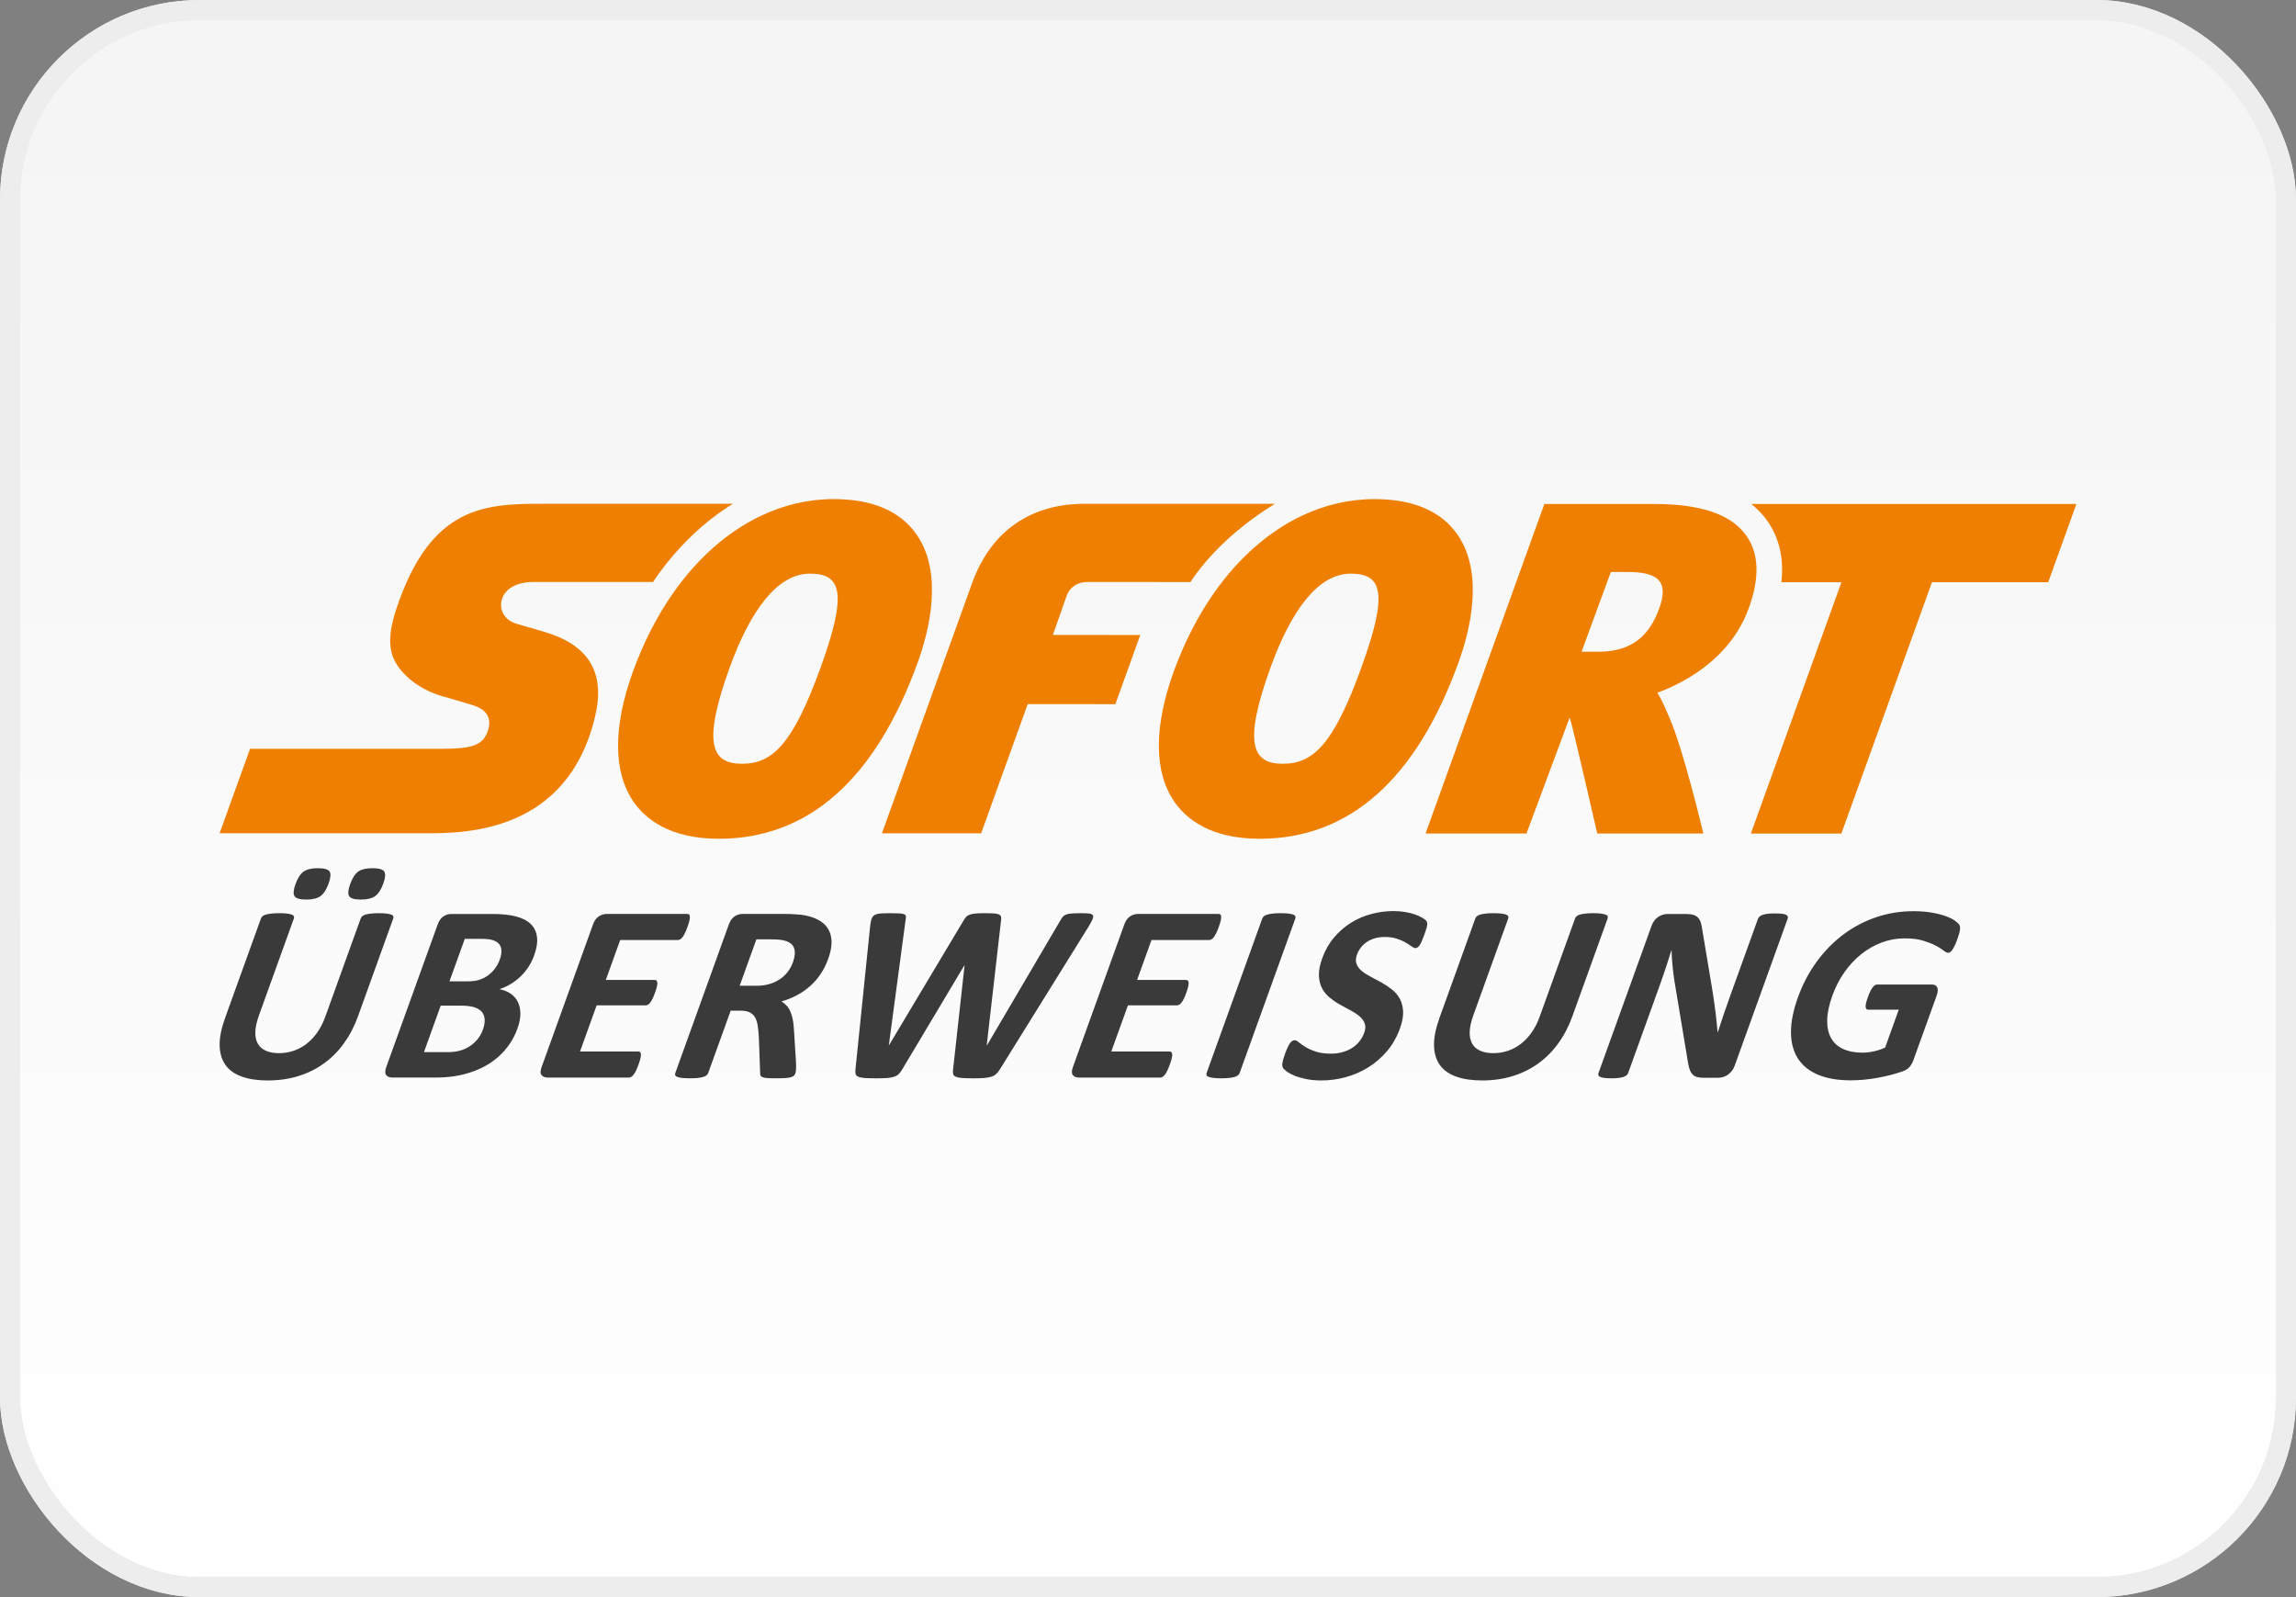 <svg width="115" height="80" viewBox="0 0 115 80" fill="none" xmlns="http://www.w3.org/2000/svg">
<rect x="0" y="0" width="115" height="80" fill="#808080" stroke="none"/>
<rect x="0.5" y="0.5" width="114" height="79" rx="9.5" fill="url(#paint0_linear)"/>
<rect x="0.5" y="0.5" width="114" height="79" rx="9.5" stroke="#E8E8E8"/>
<rect x="0.5" y="0.5" width="114" height="79" rx="9.5" stroke="#EDEDED"/>
<path d="M83.095 30.509C82.609 31.828 81.738 32.644 80.081 32.644H80.075L79.217 32.642L80.683 28.651H81.517C83.042 28.652 83.612 29.102 83.095 30.509V30.509ZM87.492 26.863C86.747 25.779 85.23 25.246 82.854 25.244H77.353L71.403 41.749H76.457L78.62 35.939C78.726 36.177 80.002 41.749 80.002 41.749H85.315C85.315 41.749 84.349 37.655 83.638 36.001C83.455 35.577 83.265 35.1 83.01 34.702C84.511 34.139 86.685 32.93 87.585 30.479C88.139 28.973 88.107 27.756 87.492 26.863V26.863ZM36.71 25.234H27.34C25.863 25.234 24.429 25.234 23.142 25.893C21.857 26.552 20.722 27.871 19.848 30.509C19.659 31.076 19.558 31.564 19.546 31.988C19.532 32.414 19.605 32.776 19.765 33.09C19.961 33.473 20.28 33.834 20.678 34.139C21.077 34.442 21.555 34.69 22.07 34.849C22.09 34.854 22.36 34.932 22.687 35.026C23.004 35.118 23.321 35.212 23.637 35.308C23.779 35.352 23.935 35.409 24.076 35.494C24.217 35.578 24.343 35.692 24.423 35.85C24.475 35.956 24.504 36.073 24.506 36.191C24.51 36.314 24.489 36.447 24.441 36.586C24.322 36.945 24.14 37.175 23.794 37.317C23.448 37.457 22.939 37.503 22.166 37.509H12.524L11 41.738H21.321C22.292 41.738 24.067 41.738 25.773 41.006C27.48 40.274 29.116 38.81 29.808 35.882C30.069 34.781 29.989 33.885 29.562 33.181C29.134 32.476 28.359 31.967 27.232 31.64C27.232 31.64 26.98 31.566 26.683 31.479C26.387 31.394 26.046 31.295 25.87 31.244C25.582 31.161 25.36 30.992 25.229 30.777C25.099 30.563 25.059 30.302 25.134 30.036C25.211 29.76 25.398 29.539 25.668 29.387C25.94 29.236 26.297 29.152 26.713 29.152H32.712C32.754 29.09 32.792 29.024 32.835 28.962C33.931 27.396 35.257 26.129 36.71 25.234" fill="#EE7F00"/>
<path d="M41.111 33.412C39.711 37.282 38.694 38.257 37.164 38.257H37.161C35.671 38.255 35.148 37.303 36.543 33.45C37.584 30.574 38.934 28.734 40.565 28.734H40.566C42.118 28.736 42.474 29.644 41.111 33.412V33.412ZM45.916 26.782C45.099 25.602 43.702 25.002 41.758 25C40.485 25 39.251 25.295 38.093 25.847C36.438 26.638 34.938 27.958 33.713 29.71C32.917 30.847 32.237 32.164 31.702 33.638C30.696 36.421 30.708 38.679 31.736 40.166C32.32 41.007 33.531 42.012 35.995 42.014H36.004C40.493 42.014 43.845 39.042 45.967 33.181C46.527 31.629 47.267 28.735 45.916 26.782V26.782ZM63.854 25.236H54.305C51.636 25.236 49.649 26.6 48.71 29.153L44.175 41.739H49.143L51.474 35.269L55.865 35.272L57.113 31.807L52.737 31.804L53.441 29.798C53.589 29.439 53.94 29.152 54.454 29.152C54.739 29.152 57.962 29.153 59.631 29.154C59.674 29.092 59.712 29.025 59.755 28.963C60.85 27.397 62.401 26.13 63.854 25.236V25.236ZM68.197 33.412C66.798 37.282 65.781 38.257 64.252 38.257H64.249C62.757 38.255 62.237 37.303 63.631 33.45C64.671 30.574 66.021 28.734 67.652 28.734H67.654C69.205 28.736 69.561 29.644 68.197 33.412V33.412ZM73.003 26.782C72.186 25.602 70.789 25.002 68.844 25C67.573 25 66.338 25.295 65.181 25.847C63.526 26.638 62.026 27.958 60.8 29.71C60.004 30.847 59.324 32.164 58.789 33.638C57.783 36.421 57.795 38.679 58.825 40.166C59.407 41.007 60.618 42.012 63.084 42.014H63.091C67.582 42.014 70.934 39.042 73.053 33.181C73.616 31.629 74.355 28.735 73.003 26.782" fill="#EE7F00"/>
<path d="M87.719 25.246C88.038 25.502 88.314 25.793 88.544 26.127C89.131 26.982 89.357 28 89.223 29.165H92.232L87.695 41.754H92.228L96.766 29.165H102.588L104 25.246H87.719V25.246Z" fill="#EE7F00"/>
<path d="M19.197 44.261C19.09 44.556 18.956 44.763 18.797 44.881C18.638 44.999 18.397 45.059 18.076 45.059C17.754 45.059 17.557 45.002 17.488 44.887C17.418 44.774 17.435 44.574 17.538 44.287C17.647 43.986 17.779 43.779 17.936 43.662C18.093 43.547 18.332 43.488 18.654 43.488C18.976 43.488 19.172 43.545 19.245 43.656C19.318 43.768 19.302 43.969 19.197 44.261ZM16.457 44.261C16.351 44.556 16.219 44.763 16.061 44.881C15.904 44.999 15.664 45.059 15.342 45.059C15.02 45.059 14.824 45.002 14.752 44.887C14.68 44.774 14.696 44.574 14.8 44.287C14.908 43.986 15.041 43.779 15.199 43.662C15.357 43.547 15.597 43.488 15.914 43.488C16.24 43.488 16.439 43.545 16.509 43.656C16.579 43.768 16.562 43.969 16.457 44.261ZM17.925 50.923C17.744 51.425 17.508 51.874 17.218 52.271C16.93 52.669 16.594 53.004 16.21 53.278C15.828 53.553 15.401 53.761 14.932 53.905C14.462 54.048 13.956 54.12 13.413 54.12C12.903 54.12 12.468 54.056 12.109 53.926C11.749 53.798 11.477 53.603 11.291 53.341C11.106 53.079 11.01 52.754 11.001 52.362C10.994 51.973 11.085 51.516 11.273 50.992L13.069 46.009C13.085 45.966 13.11 45.928 13.148 45.895C13.184 45.861 13.24 45.833 13.312 45.812C13.384 45.792 13.475 45.774 13.584 45.762C13.693 45.749 13.829 45.742 13.992 45.742C14.152 45.742 14.281 45.749 14.38 45.762C14.48 45.774 14.558 45.792 14.614 45.812C14.668 45.833 14.703 45.861 14.718 45.895C14.733 45.929 14.733 45.966 14.718 46.009L12.975 50.846C12.857 51.172 12.795 51.454 12.789 51.691C12.782 51.931 12.825 52.127 12.917 52.284C13.01 52.441 13.145 52.557 13.323 52.635C13.502 52.713 13.719 52.753 13.974 52.753C14.233 52.753 14.48 52.712 14.713 52.632C14.947 52.552 15.166 52.433 15.361 52.28C15.557 52.126 15.736 51.937 15.895 51.71C16.053 51.485 16.185 51.228 16.288 50.941L18.065 46.009C18.081 45.966 18.107 45.928 18.144 45.895C18.182 45.861 18.235 45.833 18.305 45.812C18.376 45.792 18.467 45.774 18.578 45.762C18.688 45.749 18.824 45.742 18.982 45.742C19.141 45.742 19.27 45.749 19.368 45.762C19.465 45.774 19.542 45.792 19.597 45.812C19.652 45.833 19.686 45.861 19.698 45.895C19.711 45.929 19.711 45.966 19.695 46.009L17.925 50.923ZM25.031 48.066C25.09 47.901 25.118 47.755 25.115 47.624C25.112 47.492 25.076 47.384 25.007 47.297C24.937 47.211 24.835 47.145 24.7 47.097C24.563 47.052 24.369 47.028 24.113 47.028H23.279L22.513 49.155H23.434C23.672 49.155 23.872 49.127 24.035 49.07C24.198 49.013 24.344 48.935 24.473 48.836C24.602 48.737 24.716 48.62 24.81 48.488C24.902 48.358 24.977 48.216 25.031 48.066V48.066ZM24.187 51.575C24.254 51.384 24.285 51.215 24.275 51.065C24.267 50.915 24.22 50.79 24.137 50.688C24.051 50.587 23.925 50.509 23.756 50.454C23.587 50.398 23.353 50.372 23.053 50.372H22.074L21.235 52.701H22.426C22.656 52.701 22.857 52.678 23.032 52.629C23.203 52.582 23.367 52.509 23.518 52.413C23.666 52.318 23.799 52.2 23.915 52.059C24.031 51.917 24.121 51.756 24.187 51.575V51.575ZM25.918 51.518C25.814 51.808 25.679 52.072 25.513 52.31C25.349 52.545 25.164 52.755 24.958 52.937C24.753 53.117 24.528 53.274 24.288 53.405C24.046 53.536 23.792 53.644 23.529 53.727C23.263 53.812 22.99 53.875 22.712 53.914C22.434 53.955 22.13 53.974 21.804 53.974H19.648C19.51 53.974 19.408 53.934 19.343 53.85C19.279 53.769 19.281 53.635 19.347 53.448L21.922 46.306C21.989 46.12 22.084 45.987 22.208 45.903C22.332 45.821 22.463 45.781 22.6 45.781H24.638C25.135 45.781 25.541 45.822 25.855 45.907C26.169 45.991 26.414 46.118 26.589 46.291C26.763 46.46 26.865 46.677 26.896 46.939C26.929 47.201 26.88 47.509 26.752 47.864C26.681 48.061 26.588 48.249 26.474 48.424C26.362 48.597 26.232 48.758 26.084 48.902C25.934 49.046 25.77 49.174 25.592 49.282C25.413 49.393 25.22 49.48 25.017 49.547C25.231 49.59 25.416 49.664 25.573 49.77C25.729 49.876 25.849 50.011 25.933 50.178C26.018 50.345 26.062 50.54 26.065 50.764C26.067 50.988 26.019 51.239 25.918 51.518V51.518ZM31.982 53.323C31.938 53.444 31.895 53.547 31.856 53.629C31.815 53.712 31.776 53.778 31.736 53.828C31.698 53.88 31.658 53.916 31.618 53.939C31.579 53.963 31.54 53.975 31.502 53.975H27.427C27.29 53.975 27.189 53.933 27.125 53.851C27.059 53.768 27.06 53.635 27.128 53.449L29.702 46.306C29.768 46.12 29.864 45.986 29.987 45.904C30.111 45.822 30.243 45.78 30.38 45.78H34.43C34.468 45.78 34.497 45.792 34.518 45.812C34.541 45.833 34.551 45.871 34.555 45.922C34.557 45.975 34.547 46.044 34.528 46.125C34.509 46.209 34.477 46.312 34.431 46.438C34.388 46.557 34.346 46.658 34.307 46.74C34.266 46.822 34.228 46.888 34.188 46.94C34.148 46.99 34.11 47.027 34.073 47.05C34.035 47.073 33.998 47.085 33.959 47.085H31.064L30.343 49.086H32.794C32.832 49.086 32.862 49.098 32.885 49.12C32.908 49.144 32.921 49.18 32.925 49.228C32.928 49.278 32.919 49.343 32.9 49.425C32.881 49.508 32.851 49.607 32.808 49.725C32.763 49.848 32.721 49.949 32.682 50.029C32.644 50.109 32.605 50.174 32.566 50.222C32.528 50.271 32.489 50.306 32.45 50.328C32.41 50.349 32.373 50.359 32.334 50.359H29.884L29.052 52.67H31.972C32.01 52.67 32.041 52.682 32.064 52.705C32.087 52.728 32.099 52.764 32.101 52.816C32.105 52.866 32.096 52.933 32.077 53.015C32.057 53.097 32.026 53.2 31.982 53.323V53.323ZM39.716 48.199C39.813 47.93 39.836 47.701 39.781 47.516C39.727 47.33 39.575 47.199 39.326 47.123C39.251 47.101 39.162 47.085 39.06 47.072C38.958 47.06 38.813 47.053 38.625 47.053H37.885L37.048 49.377H37.889C38.123 49.377 38.336 49.349 38.533 49.292C38.73 49.235 38.904 49.154 39.058 49.051C39.21 48.951 39.345 48.825 39.455 48.68C39.565 48.537 39.652 48.377 39.716 48.199V48.199ZM39.838 53.759C39.821 53.806 39.798 53.845 39.771 53.876C39.743 53.907 39.694 53.934 39.623 53.956C39.553 53.977 39.456 53.992 39.331 54.001C39.207 54.008 39.041 54.012 38.831 54.012C38.656 54.012 38.517 54.008 38.415 54.001C38.315 53.992 38.238 53.976 38.185 53.952C38.133 53.93 38.101 53.899 38.088 53.864C38.076 53.828 38.072 53.785 38.073 53.734L38.006 51.904C37.992 51.697 37.973 51.513 37.947 51.352C37.92 51.192 37.875 51.059 37.813 50.951C37.749 50.843 37.659 50.763 37.546 50.708C37.433 50.652 37.286 50.625 37.112 50.625H36.598L35.472 53.746C35.457 53.789 35.43 53.827 35.391 53.86C35.352 53.894 35.297 53.921 35.226 53.943C35.157 53.964 35.067 53.981 34.957 53.994C34.848 54.006 34.712 54.012 34.55 54.012C34.391 54.012 34.26 54.006 34.159 53.994C34.056 53.981 33.978 53.964 33.923 53.943C33.867 53.921 33.834 53.894 33.821 53.86C33.808 53.827 33.809 53.789 33.824 53.746L36.505 46.306C36.572 46.12 36.667 45.986 36.792 45.904C36.914 45.822 37.046 45.78 37.184 45.78H39.284C39.497 45.78 39.671 45.785 39.806 45.794C39.928 45.8 40.049 45.811 40.17 45.825C40.48 45.871 40.744 45.952 40.965 46.065C41.185 46.179 41.353 46.328 41.468 46.512C41.584 46.696 41.645 46.913 41.651 47.163C41.656 47.415 41.6 47.703 41.483 48.028C41.384 48.304 41.26 48.553 41.109 48.779C40.961 49.002 40.786 49.205 40.587 49.383C40.39 49.561 40.169 49.715 39.926 49.846C39.682 49.977 39.42 50.083 39.14 50.163C39.239 50.22 39.328 50.293 39.404 50.378C39.481 50.462 39.544 50.565 39.594 50.685C39.646 50.805 39.685 50.943 39.713 51.096C39.741 51.251 39.76 51.425 39.77 51.62L39.871 53.234C39.875 53.393 39.875 53.511 39.869 53.584C39.864 53.658 39.853 53.717 39.838 53.759V53.759ZM50.09 53.55C50.029 53.652 49.965 53.733 49.898 53.794C49.832 53.855 49.75 53.902 49.651 53.933C49.551 53.965 49.43 53.986 49.289 53.997C49.148 54.008 48.97 54.013 48.757 54.013C48.519 54.013 48.329 54.008 48.19 53.997C48.049 53.986 47.943 53.965 47.871 53.933C47.798 53.902 47.754 53.855 47.739 53.794C47.724 53.733 47.724 53.652 47.739 53.55L48.312 48.358H48.3L45.2 53.55C45.144 53.647 45.086 53.727 45.026 53.787C44.966 53.849 44.89 53.896 44.797 53.929C44.702 53.964 44.584 53.986 44.44 53.997C44.296 54.008 44.109 54.013 43.879 54.013C43.638 54.013 43.445 54.008 43.305 53.997C43.164 53.986 43.058 53.965 42.987 53.933C42.914 53.901 42.87 53.855 42.855 53.794C42.84 53.733 42.837 53.652 42.849 53.55L43.582 46.402C43.599 46.249 43.62 46.129 43.648 46.044C43.675 45.957 43.722 45.89 43.793 45.844C43.861 45.798 43.957 45.769 44.08 45.758C44.202 45.748 44.371 45.742 44.584 45.742C44.781 45.742 44.934 45.745 45.048 45.752C45.16 45.758 45.241 45.773 45.292 45.796C45.342 45.82 45.37 45.853 45.375 45.898C45.38 45.942 45.374 46.004 45.358 46.084L44.519 52.359H44.526L48.251 46.128C48.295 46.049 48.341 45.983 48.387 45.933C48.432 45.882 48.492 45.843 48.567 45.816C48.642 45.788 48.737 45.769 48.854 45.758C48.971 45.748 49.123 45.742 49.311 45.742C49.512 45.742 49.67 45.746 49.787 45.755C49.903 45.764 49.988 45.782 50.043 45.809C50.098 45.836 50.13 45.876 50.142 45.926C50.152 45.977 50.151 46.045 50.137 46.128L49.422 52.359H49.435L53.112 46.102C53.149 46.036 53.186 45.978 53.225 45.929C53.263 45.881 53.316 45.843 53.385 45.816C53.453 45.788 53.544 45.769 53.657 45.758C53.769 45.748 53.922 45.742 54.12 45.742C54.303 45.742 54.444 45.748 54.544 45.758C54.642 45.769 54.706 45.798 54.736 45.844C54.764 45.89 54.759 45.959 54.721 46.05C54.681 46.14 54.615 46.264 54.521 46.42L50.09 53.55ZM58.593 53.323C58.556 53.427 58.514 53.529 58.467 53.629C58.426 53.712 58.388 53.778 58.347 53.828C58.309 53.88 58.269 53.916 58.23 53.939C58.19 53.963 58.152 53.975 58.113 53.975H54.038C53.901 53.975 53.8 53.933 53.735 53.851C53.671 53.768 53.672 53.635 53.739 53.449L56.313 46.306C56.379 46.12 56.476 45.986 56.598 45.904C56.722 45.822 56.854 45.78 56.992 45.78H61.041C61.08 45.78 61.108 45.792 61.13 45.812C61.152 45.833 61.164 45.871 61.166 45.922C61.167 45.975 61.159 46.044 61.139 46.125C61.12 46.209 61.088 46.312 61.042 46.438C61.007 46.541 60.965 46.642 60.917 46.74C60.878 46.822 60.839 46.888 60.8 46.94C60.76 46.99 60.721 47.027 60.684 47.05C60.647 47.073 60.608 47.085 60.571 47.085H57.675L56.953 49.086H59.404C59.443 49.086 59.472 49.098 59.496 49.12C59.519 49.144 59.532 49.18 59.535 49.228C59.539 49.278 59.531 49.343 59.511 49.425C59.492 49.508 59.462 49.607 59.42 49.725C59.374 49.848 59.333 49.949 59.294 50.029C59.254 50.109 59.215 50.174 59.177 50.222C59.138 50.271 59.101 50.306 59.061 50.328C59.022 50.349 58.983 50.359 58.946 50.359H56.495L55.662 52.67H58.583C58.621 52.67 58.651 52.682 58.675 52.705C58.697 52.728 58.71 52.764 58.713 52.816C58.716 52.866 58.708 52.933 58.688 53.015C58.669 53.097 58.637 53.2 58.593 53.323V53.323ZM62.09 53.746C62.075 53.789 62.048 53.827 62.009 53.861C61.969 53.894 61.915 53.922 61.844 53.942C61.774 53.963 61.685 53.98 61.575 53.993C61.466 54.006 61.33 54.013 61.168 54.013C61.009 54.013 60.878 54.006 60.776 53.993C60.674 53.98 60.596 53.963 60.54 53.942C60.485 53.922 60.45 53.894 60.435 53.861C60.419 53.827 60.42 53.789 60.435 53.746L63.224 46.008C63.239 45.967 63.266 45.928 63.306 45.895C63.345 45.861 63.402 45.834 63.473 45.813C63.546 45.791 63.636 45.774 63.746 45.761C63.855 45.749 63.989 45.742 64.148 45.742C64.31 45.742 64.442 45.749 64.542 45.761C64.642 45.774 64.72 45.791 64.775 45.813C64.83 45.834 64.865 45.861 64.88 45.895C64.895 45.928 64.895 45.967 64.879 46.008L62.09 53.746ZM70.119 51.518C69.963 51.949 69.747 52.326 69.472 52.651C69.195 52.977 68.883 53.248 68.533 53.465C68.183 53.682 67.806 53.846 67.403 53.956C67.004 54.065 66.592 54.12 66.178 54.12C65.898 54.12 65.646 54.096 65.422 54.05C65.199 54.004 65.006 53.949 64.846 53.883C64.687 53.817 64.558 53.749 64.46 53.677C64.363 53.606 64.295 53.542 64.262 53.487C64.228 53.432 64.216 53.353 64.231 53.25C64.245 53.146 64.287 52.997 64.358 52.803C64.404 52.672 64.448 52.562 64.489 52.474C64.529 52.385 64.569 52.313 64.608 52.259C64.646 52.203 64.685 52.164 64.725 52.142C64.765 52.119 64.805 52.106 64.847 52.106C64.906 52.106 64.975 52.142 65.057 52.211C65.139 52.281 65.248 52.358 65.385 52.443C65.522 52.526 65.694 52.604 65.9 52.673C66.106 52.743 66.363 52.778 66.668 52.778C66.868 52.778 67.056 52.754 67.233 52.704C67.41 52.656 67.569 52.588 67.712 52.499C67.853 52.411 67.979 52.3 68.084 52.17C68.19 52.039 68.273 51.891 68.33 51.733C68.397 51.546 68.404 51.389 68.351 51.255C68.299 51.121 68.211 51.004 68.087 50.901C67.963 50.796 67.816 50.7 67.645 50.609C67.466 50.515 67.29 50.419 67.114 50.321C66.935 50.221 66.765 50.105 66.606 49.975C66.448 49.849 66.318 49.691 66.223 49.513C66.126 49.334 66.073 49.122 66.06 48.877C66.049 48.632 66.104 48.339 66.228 47.997C66.369 47.604 66.565 47.259 66.817 46.961C67.068 46.663 67.352 46.417 67.667 46.221C67.982 46.024 68.323 45.878 68.691 45.781C69.053 45.684 69.425 45.635 69.8 45.635C69.992 45.635 70.178 45.65 70.361 45.679C70.543 45.709 70.707 45.749 70.857 45.8C71.004 45.85 71.132 45.907 71.24 45.971C71.347 46.034 71.414 46.086 71.439 46.128C71.466 46.171 71.481 46.207 71.485 46.237C71.49 46.266 71.488 46.306 71.481 46.353C71.475 46.403 71.46 46.463 71.436 46.537C71.408 46.63 71.377 46.722 71.344 46.813C71.299 46.935 71.258 47.039 71.222 47.122C71.185 47.207 71.151 47.277 71.116 47.331C71.081 47.386 71.046 47.427 71.009 47.453C70.973 47.477 70.93 47.49 70.887 47.49C70.841 47.49 70.778 47.461 70.698 47.402C70.621 47.343 70.52 47.278 70.398 47.209C70.278 47.138 70.131 47.075 69.959 47.018C69.788 46.961 69.587 46.933 69.357 46.933C69.177 46.933 69.012 46.955 68.863 46.999C68.713 47.044 68.579 47.105 68.461 47.183C68.344 47.261 68.242 47.355 68.16 47.465C68.078 47.57 68.013 47.688 67.968 47.814C67.902 47.995 67.895 48.153 67.945 48.285C67.995 48.417 68.084 48.536 68.212 48.64C68.339 48.743 68.491 48.84 68.668 48.931C68.848 49.024 69.026 49.12 69.203 49.218C69.384 49.32 69.556 49.435 69.719 49.564C69.882 49.693 70.012 49.847 70.111 50.026C70.209 50.206 70.263 50.417 70.278 50.659C70.29 50.902 70.237 51.189 70.119 51.518V51.518ZM78.749 50.923C78.567 51.425 78.332 51.874 78.043 52.271C77.754 52.669 77.418 53.004 77.034 53.278C76.651 53.553 76.226 53.761 75.756 53.905C75.286 54.048 74.78 54.12 74.236 54.12C73.727 54.12 73.292 54.056 72.933 53.926C72.573 53.798 72.301 53.603 72.115 53.341C71.93 53.079 71.833 52.754 71.826 52.362C71.818 51.973 71.909 51.516 72.097 50.992L73.893 46.009C73.908 45.966 73.933 45.928 73.972 45.895C74.009 45.861 74.064 45.833 74.135 45.812C74.208 45.792 74.299 45.774 74.408 45.762C74.518 45.749 74.654 45.742 74.816 45.742C74.976 45.742 75.105 45.749 75.204 45.762C75.304 45.774 75.382 45.792 75.437 45.812C75.492 45.833 75.527 45.861 75.541 45.895C75.557 45.929 75.557 45.966 75.541 46.009L73.799 50.846C73.681 51.172 73.619 51.454 73.612 51.691C73.606 51.931 73.649 52.127 73.741 52.284C73.833 52.441 73.969 52.557 74.147 52.635C74.326 52.713 74.543 52.753 74.798 52.753C75.056 52.753 75.303 52.712 75.537 52.632C75.771 52.552 75.99 52.433 76.184 52.28C76.382 52.126 76.561 51.937 76.719 51.71C76.877 51.485 77.009 51.228 77.112 50.941L78.89 46.009C78.905 45.966 78.931 45.928 78.968 45.895C79.005 45.861 79.059 45.833 79.129 45.812C79.2 45.792 79.291 45.774 79.402 45.762C79.513 45.749 79.648 45.742 79.806 45.742C79.965 45.742 80.094 45.749 80.192 45.762C80.289 45.774 80.366 45.792 80.421 45.812C80.477 45.833 80.51 45.861 80.522 45.895C80.536 45.929 80.535 45.966 80.52 46.009L78.749 50.923ZM86.881 53.392C86.846 53.489 86.799 53.576 86.737 53.651C86.68 53.724 86.611 53.788 86.535 53.841C86.462 53.891 86.38 53.929 86.294 53.952C86.208 53.975 86.126 53.987 86.046 53.987H85.344C85.198 53.987 85.077 53.972 84.981 53.942C84.887 53.915 84.804 53.858 84.744 53.781C84.682 53.704 84.634 53.598 84.598 53.465C84.563 53.332 84.531 53.16 84.502 52.949L83.864 49.117C83.827 48.872 83.796 48.627 83.773 48.38C83.746 48.125 83.73 47.868 83.724 47.611H83.712C83.619 47.915 83.522 48.218 83.422 48.519C83.317 48.832 83.209 49.144 83.097 49.454L81.552 53.74C81.537 53.782 81.512 53.82 81.477 53.855C81.442 53.888 81.392 53.916 81.326 53.939C81.263 53.962 81.179 53.981 81.08 53.993C80.978 54.007 80.852 54.013 80.701 54.013C80.556 54.013 80.437 54.007 80.345 53.993C80.254 53.981 80.185 53.962 80.139 53.939C80.093 53.916 80.067 53.888 80.057 53.855C80.048 53.82 80.052 53.782 80.067 53.74L82.721 46.376C82.792 46.178 82.902 46.029 83.053 45.929C83.204 45.831 83.364 45.781 83.531 45.781H84.415C84.573 45.781 84.702 45.794 84.801 45.821C84.899 45.849 84.981 45.895 85.043 45.958C85.106 46.021 85.155 46.109 85.19 46.221C85.224 46.332 85.252 46.47 85.273 46.636L85.773 49.63C85.8 49.812 85.826 49.99 85.853 50.166C85.88 50.341 85.904 50.516 85.924 50.692C85.945 50.866 85.964 51.038 85.982 51.208C86.002 51.376 86.018 51.544 86.032 51.713H86.038C86.132 51.419 86.233 51.111 86.342 50.789C86.447 50.482 86.555 50.177 86.664 49.872L88.05 46.028C88.065 45.985 88.091 45.947 88.129 45.913C88.165 45.88 88.217 45.85 88.286 45.825C88.354 45.8 88.438 45.782 88.537 45.771C88.637 45.76 88.763 45.755 88.913 45.755C89.054 45.755 89.172 45.76 89.264 45.771C89.357 45.782 89.424 45.8 89.467 45.825C89.511 45.85 89.536 45.88 89.545 45.913C89.555 45.947 89.55 45.985 89.535 46.028L86.881 53.392ZM98.034 47.053C97.99 47.176 97.947 47.281 97.904 47.37C97.862 47.458 97.821 47.53 97.785 47.582C97.746 47.635 97.71 47.672 97.675 47.694C97.64 47.714 97.604 47.724 97.567 47.724C97.512 47.724 97.439 47.686 97.344 47.61C97.251 47.535 97.119 47.453 96.951 47.363C96.782 47.276 96.572 47.193 96.323 47.116C96.072 47.04 95.763 47.003 95.394 47.003C95.005 47.002 94.619 47.072 94.254 47.208C93.888 47.345 93.546 47.54 93.229 47.791C92.913 48.042 92.63 48.345 92.384 48.696C92.136 49.049 91.934 49.438 91.78 49.864C91.611 50.334 91.524 50.746 91.519 51.103C91.514 51.459 91.579 51.759 91.714 51.998C91.848 52.24 92.049 52.421 92.317 52.544C92.584 52.666 92.905 52.728 93.281 52.728C93.464 52.728 93.656 52.706 93.85 52.664C94.047 52.621 94.238 52.557 94.42 52.474L95.104 50.574H93.568C93.493 50.574 93.452 50.528 93.444 50.431C93.436 50.336 93.474 50.176 93.556 49.947C93.599 49.829 93.639 49.73 93.679 49.65C93.718 49.569 93.757 49.505 93.795 49.456C93.834 49.408 93.872 49.372 93.909 49.349C93.947 49.326 93.985 49.314 94.022 49.314H96.762C96.829 49.314 96.884 49.326 96.928 49.349C96.972 49.372 97.005 49.406 97.028 49.453C97.052 49.5 97.061 49.556 97.058 49.621C97.056 49.686 97.04 49.761 97.01 49.846L95.835 53.107C95.789 53.234 95.727 53.345 95.65 53.439C95.57 53.534 95.454 53.609 95.297 53.665C95.143 53.719 94.953 53.776 94.732 53.836C94.508 53.895 94.282 53.945 94.054 53.987C93.826 54.028 93.597 54.06 93.367 54.082C93.141 54.103 92.916 54.114 92.694 54.114C92.046 54.114 91.5 54.019 91.056 53.832C90.611 53.643 90.276 53.372 90.049 53.016C89.823 52.659 89.708 52.224 89.705 51.711C89.701 51.197 89.817 50.616 90.051 49.966C90.293 49.294 90.61 48.693 91.003 48.158C91.396 47.624 91.844 47.17 92.346 46.796C92.85 46.423 93.396 46.137 93.988 45.938C94.581 45.74 95.195 45.641 95.835 45.641C96.186 45.641 96.497 45.666 96.767 45.715C97.038 45.763 97.269 45.822 97.459 45.891C97.65 45.96 97.801 46.036 97.914 46.115C98.026 46.197 98.101 46.265 98.137 46.325C98.172 46.384 98.183 46.467 98.169 46.575C98.155 46.684 98.11 46.843 98.034 47.053" fill="#3A3A3A"/>
<defs>
<linearGradient id="paint0_linear" x1="57" y1="5" x2="57" y2="80" gradientUnits="userSpaceOnUse">
<stop stop-color="#F5F5F5"/>
<stop offset="1" stop-color="white"/>
</linearGradient>
</defs>
</svg>
